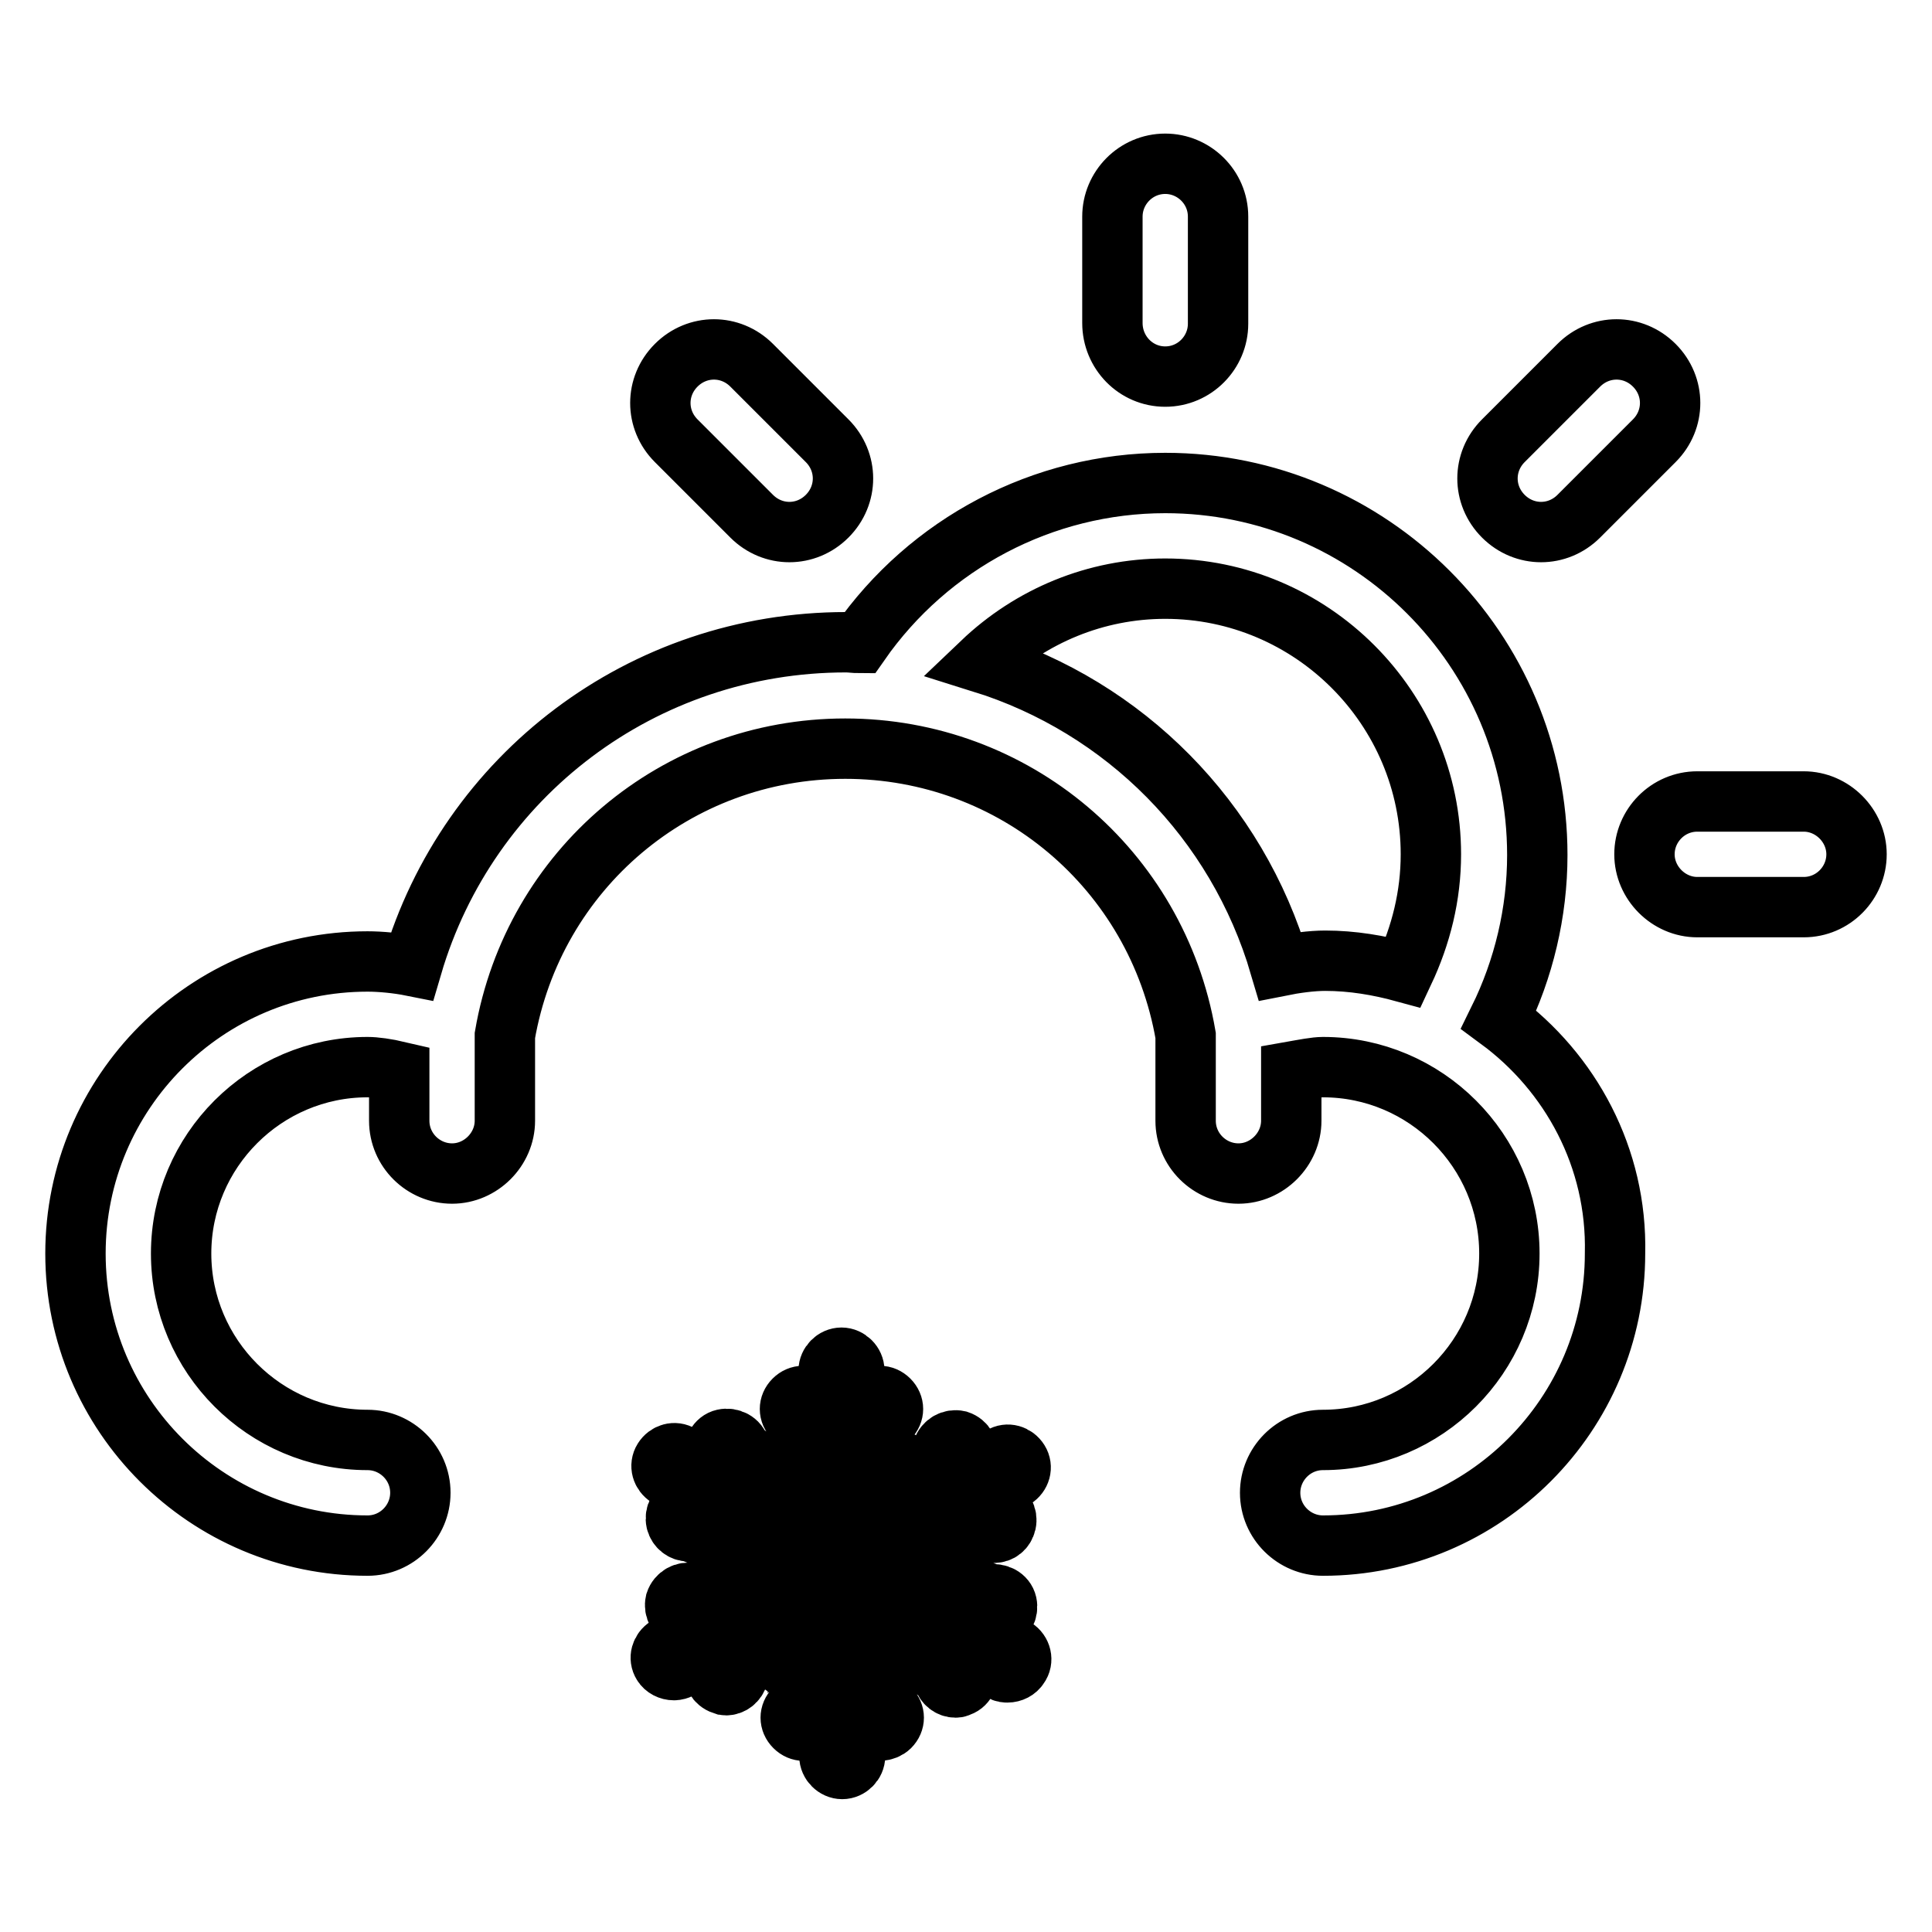 <?xml version="1.0" encoding="utf-8"?>
<!-- Svg Vector Icons : http://www.onlinewebfonts.com/icon -->
<!DOCTYPE svg PUBLIC "-//W3C//DTD SVG 1.1//EN" "http://www.w3.org/Graphics/SVG/1.1/DTD/svg11.dtd">
<svg version="1.1" xmlns="http://www.w3.org/2000/svg" xmlns:xlink="http://www.w3.org/1999/xlink" x="0px" y="0px" viewBox="0 0 256 256" enable-background="new 0 0 256 256" xml:space="preserve">
<g> <path stroke-width="8" fill-opacity="0" stroke="#000000"  d="M198.6,135.1c3.3-6.7,5.1-14.2,5.1-21.8c0-27.2-22.1-49.3-49.3-49.3c-16.2,0-31.3,8-40.5,21.2 c-0.6,0-1.2-0.1-1.8-0.1c-27,0-50.1,17.7-57.5,42.9c-2-0.4-4.2-0.6-5.9-0.6c-21.4,0-38.7,17.4-38.7,38.7 c0,21.4,17.4,38.7,38.7,38.7c3.9,0,7-3.2,7-7c0-3.9-3.2-7-7-7c-13.6,0-24.7-11.1-24.7-24.7c0-13.6,11.1-24.7,24.7-24.7 c1,0,2.5,0.2,4.2,0.6v6.5c0,3.9,3.2,7,7,7s7-3.2,7-7v-11.3c3.8-22,22.7-38,45.1-38c22.4,0,41.3,16,45.1,38v11.3c0,3.9,3.2,7,7,7 s7-3.2,7-7V142c1.7-0.3,3.2-0.6,4.2-0.6c13.6,0,24.7,11.1,24.7,24.7c0,13.6-11.1,24.7-24.7,24.7c-3.9,0-7,3.2-7,7c0,3.9,3.2,7,7,7 c21.4,0,38.7-17.4,38.7-38.7C214.3,153.4,208.1,142.1,198.6,135.1z M169.6,128c-5.7-19.4-20.6-34.3-39.5-40.2 c6.5-6.2,15.1-9.8,24.3-9.8c19.4,0,35.2,15.8,35.2,35.2c0,5.5-1.3,10.7-3.6,15.6c-3.3-0.9-6.8-1.5-10.4-1.5 C173.8,127.3,171.6,127.6,169.6,128z M154.4,49.9c3.9,0,7-3.2,7-7V28.7c0-3.9-3.2-7-7-7c-3.9,0-7,3.2-7,7v14.1 C147.4,46.7,150.5,49.9,154.4,49.9z M239,106.2h-14.1c-3.9,0-7,3.2-7,7s3.2,7,7,7H239c3.9,0,7-3.2,7-7 C246,109.4,242.8,106.2,239,106.2z M204.2,70.5c1.8,0,3.6-0.7,5-2.1l10-10c2.8-2.8,2.8-7.2,0-10c-2.8-2.8-7.2-2.8-10,0l-10,10 c-2.8,2.8-2.8,7.2,0,10C200.6,69.8,202.4,70.5,204.2,70.5z M99.6,68.4c1.4,1.4,3.2,2.1,5,2.1c1.8,0,3.6-0.7,5-2.1 c2.8-2.8,2.8-7.2,0-10l-10-10c-2.8-2.8-7.2-2.8-10,0c-2.8,2.8-2.8,7.2,0,10L99.6,68.4z M134.5,218.4l-5.3-3l3-0.8 c0.9-0.2,1.4-1.2,1.2-2.1c-0.2-0.9-1.2-1.4-2.1-1.2l-6.3,1.7l-4.7-2.7l5.5-1.5c0.7-0.2,1.2-0.8,1.3-1.5c0-0.7-0.4-1.4-1-1.7 l-4.9-2.1l3.8-2.2l6.3,1.7c0.1,0,0.3,0.1,0.4,0.1c0.8,0,1.4-0.5,1.6-1.3c0.2-0.9-0.3-1.8-1.2-2.1l-3-0.8l5.3-3 c0.8-0.5,1.1-1.5,0.6-2.3c-0.5-0.8-1.5-1.1-2.3-0.6l-5.3,3l0.8-3c0.2-0.9-0.3-1.8-1.2-2.1c-0.9-0.2-1.8,0.3-2.1,1.2l-1.7,6.3 l-3.8,2.2l0.7-5.3c0.1-0.7-0.2-1.3-0.8-1.7c-0.6-0.3-1.3-0.3-1.9,0.1l-4.2,3.2v-4.4l4.6-4.6c0.7-0.7,0.7-1.7,0-2.4 c-0.7-0.7-1.7-0.7-2.4,0l-2.2,2.2v-6.1c0-0.9-0.8-1.7-1.7-1.7s-1.7,0.8-1.7,1.7v6.1l-2.2-2.2c-0.7-0.7-1.7-0.7-2.4,0 c-0.7,0.7-0.7,1.7,0,2.4l4.6,4.6v4.4l-4.2-3.2c-0.6-0.4-1.4-0.5-2-0.1c-0.6,0.4-0.9,1.1-0.7,1.8l1.5,5.5l-4.7-2.7l-1.7-6.3 c-0.2-0.9-1.2-1.4-2.1-1.2c-0.9,0.2-1.4,1.2-1.2,2.1l0.8,3l-5.3-3c-0.8-0.5-1.8-0.2-2.3,0.6c-0.5,0.8-0.2,1.8,0.6,2.3l5.3,3l-3,0.8 c-0.9,0.2-1.4,1.2-1.2,2.1c0.2,0.8,0.9,1.3,1.6,1.3c0.1,0,0.3,0,0.4-0.1l6.3-1.7l4.7,2.7l-5.5,1.5c-0.7,0.2-1.2,0.8-1.3,1.5 c0,0.7,0.4,1.4,1,1.7l4.9,2.1l-3.8,2.2l-6.3-1.7c-0.9-0.2-1.8,0.3-2.1,1.2c-0.2,0.9,0.3,1.8,1.2,2.1l3,0.8l-5.3,3 c-0.8,0.5-1.1,1.5-0.6,2.3c0.3,0.5,0.9,0.8,1.5,0.8c0.3,0,0.6-0.1,0.8-0.2l5.3-3l-0.8,3c-0.2,0.9,0.3,1.8,1.2,2.1 c0.1,0,0.3,0.1,0.4,0.1c0.7,0,1.4-0.5,1.6-1.3l1.7-6.3l3.8-2.2L103,219c-0.1,0.7,0.2,1.3,0.8,1.7c0.6,0.3,1.3,0.3,1.9-0.1l4.2-3.2 v4.4l-4.6,4.6c-0.7,0.7-0.7,1.7,0,2.4c0.7,0.7,1.7,0.7,2.4,0l2.2-2.2v6.1c0,0.9,0.8,1.7,1.7,1.7s1.7-0.8,1.7-1.7l0-6.1l2.2,2.2 c0.3,0.3,0.8,0.5,1.2,0.5c0.4,0,0.9-0.2,1.2-0.5c0.7-0.7,0.7-1.7,0-2.4l-4.6-4.6v-4.4l4.2,3.2c0.3,0.2,0.7,0.3,1,0.3 c0.3,0,0.7-0.1,0.9-0.3c0.6-0.4,0.9-1.1,0.7-1.8l-1.5-5.5l4.7,2.7l1.7,6.3c0.2,0.8,0.9,1.3,1.6,1.3c0.1,0,0.3,0,0.4-0.1 c0.9-0.2,1.4-1.2,1.2-2.1l-0.8-3l5.3,3c0.3,0.2,0.6,0.2,0.8,0.2c0.6,0,1.2-0.3,1.5-0.8C135.6,220,135.3,218.9,134.5,218.4z  M120.3,206.8l-4,1.1l-1.3-0.7l2.6-1.5L120.3,206.8z M116.4,198.9l-0.5,3.8l-2.6,1.5v-3L116.4,198.9z M107.6,199.5l2.3,1.8v3 l-1.3-0.7L107.6,199.5z M103,207.6l4-1.1l1.3,0.7l-2.6,1.5L103,207.6z M106.9,215.5l0.5-3.8l2.6-1.5v3L106.9,215.5z M115.7,214.9 l-2.3-1.8v-3l1.3,0.7L115.7,214.9z"/></g>
</svg>